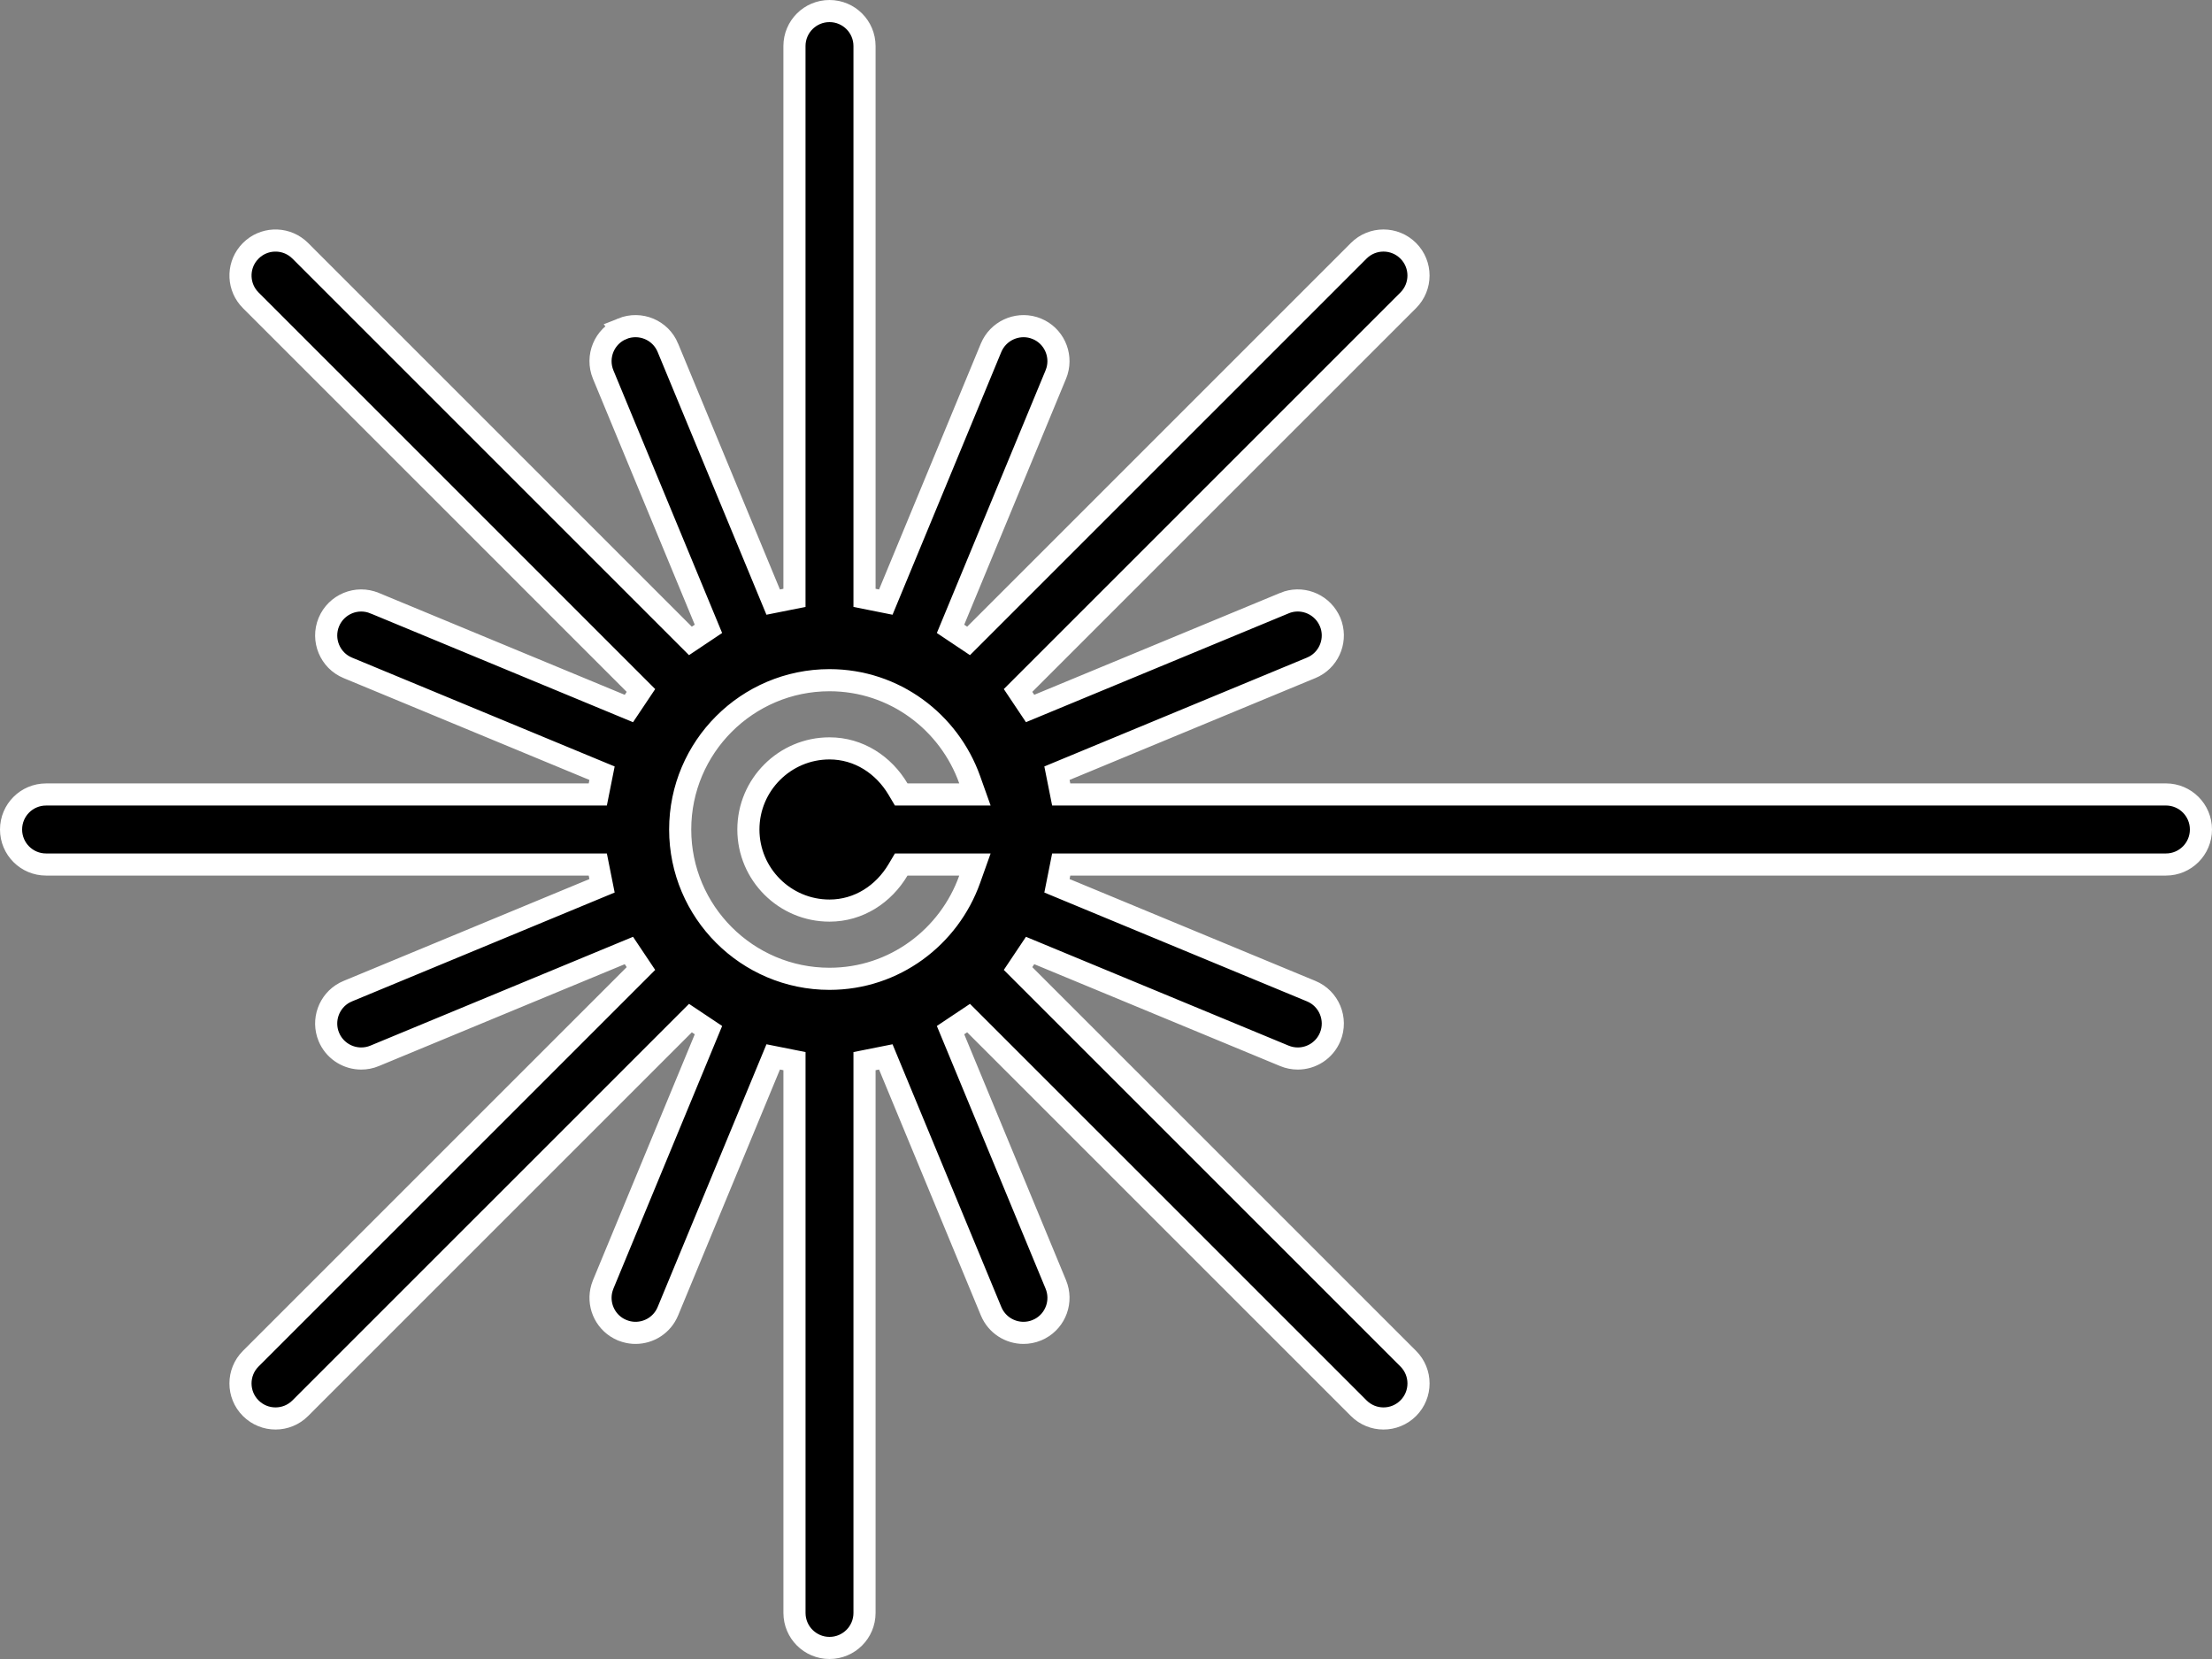<svg width="100" height="75" viewBox="0 0 100 75" fill="none" xmlns="http://www.w3.org/2000/svg">
<rect x="0" y="0" width="100" height="75" fill="#808080" stroke="none"/>
<path d="M37.5 0.5C38.375 0.5 39.083 1.208 39.083 2.083V27.028L40.045 27.22L44.805 15.72C45.122 14.965 45.956 14.582 46.723 14.81L46.875 14.864C47.631 15.177 48.015 16.01 47.785 16.78L47.73 16.934L42.972 28.429L43.787 28.974L61.425 11.338C62.043 10.719 63.045 10.719 63.664 11.338C64.282 11.956 64.282 12.958 63.664 13.576L46.024 31.214L46.569 32.029L58.065 27.267L58.065 27.266C58.814 26.953 59.68 27.268 60.063 27.977L60.134 28.124C60.446 28.881 60.128 29.743 59.423 30.122L59.277 30.191L47.783 34.954L47.975 35.916H97.916C98.792 35.916 99.5 36.625 99.5 37.5C99.5 38.375 98.792 39.083 97.917 39.083H47.975L47.783 40.045L59.277 44.808C60.083 45.141 60.467 46.069 60.134 46.876C59.88 47.486 59.293 47.853 58.671 47.853C58.467 47.853 58.264 47.815 58.065 47.733L46.569 42.97L46.024 43.785L63.664 61.423C64.283 62.041 64.283 63.044 63.664 63.662C63.355 63.971 62.95 64.126 62.545 64.126C62.139 64.126 61.735 63.971 61.426 63.662L43.787 46.026L42.972 46.57L47.731 58.066C48.045 58.825 47.727 59.687 47.022 60.066L46.875 60.136C46.677 60.218 46.469 60.256 46.269 60.256C45.647 60.256 45.059 59.888 44.806 59.278L40.045 47.78L39.083 47.972V72.917C39.083 73.792 38.375 74.5 37.5 74.5C36.625 74.5 35.917 73.792 35.917 72.917V47.972L34.955 47.78L30.194 59.278C29.941 59.888 29.354 60.256 28.731 60.256C28.581 60.256 28.427 60.234 28.275 60.188L28.125 60.136L27.979 60.066C27.32 59.712 27 58.938 27.215 58.219L27.269 58.066L32.028 46.57L31.213 46.026L13.575 63.662C13.266 63.972 12.861 64.126 12.455 64.126C12.05 64.126 11.645 63.971 11.336 63.662C10.717 63.044 10.717 62.041 11.336 61.423L28.976 43.785L28.431 42.97L16.935 47.733C16.737 47.816 16.534 47.853 16.329 47.853C15.746 47.853 15.193 47.53 14.917 46.987L14.866 46.876C14.554 46.119 14.871 45.257 15.576 44.877L15.723 44.808L27.217 40.045L27.025 39.083H2.083C1.208 39.083 0.5 38.375 0.5 37.5C0.5 36.625 1.208 35.917 2.083 35.917H27.025L27.217 34.955L15.723 30.192C14.917 29.859 14.533 28.931 14.866 28.124C15.204 27.313 16.132 26.933 16.935 27.267H16.936L28.431 32.03L28.976 31.215L11.336 13.576C10.756 12.996 10.72 12.08 11.227 11.458L11.336 11.338C11.916 10.758 12.832 10.722 13.454 11.229L13.575 11.338L31.212 28.974L32.027 28.429L27.269 16.934C26.934 16.124 27.319 15.198 28.125 14.864L28.124 14.863C28.945 14.532 29.86 14.918 30.193 15.72V15.721L34.954 27.22L35.916 27.028V2.083C35.916 1.208 36.625 0.5 37.5 0.5ZM37.5 30.75C33.777 30.75 30.75 33.777 30.75 37.5C30.75 41.222 33.777 44.25 37.5 44.25C40.434 44.25 42.907 42.36 43.837 39.751L44.075 39.083H40.742L40.597 39.327C39.947 40.42 38.822 41.166 37.5 41.166C35.477 41.166 33.833 39.521 33.833 37.5C33.833 35.479 35.477 33.833 37.5 33.833C38.822 33.833 39.947 34.579 40.597 35.672L40.742 35.916H44.075L43.837 35.248C42.907 32.64 40.434 30.75 37.5 30.75Z" fill="black" stroke="white"/>
</svg>
